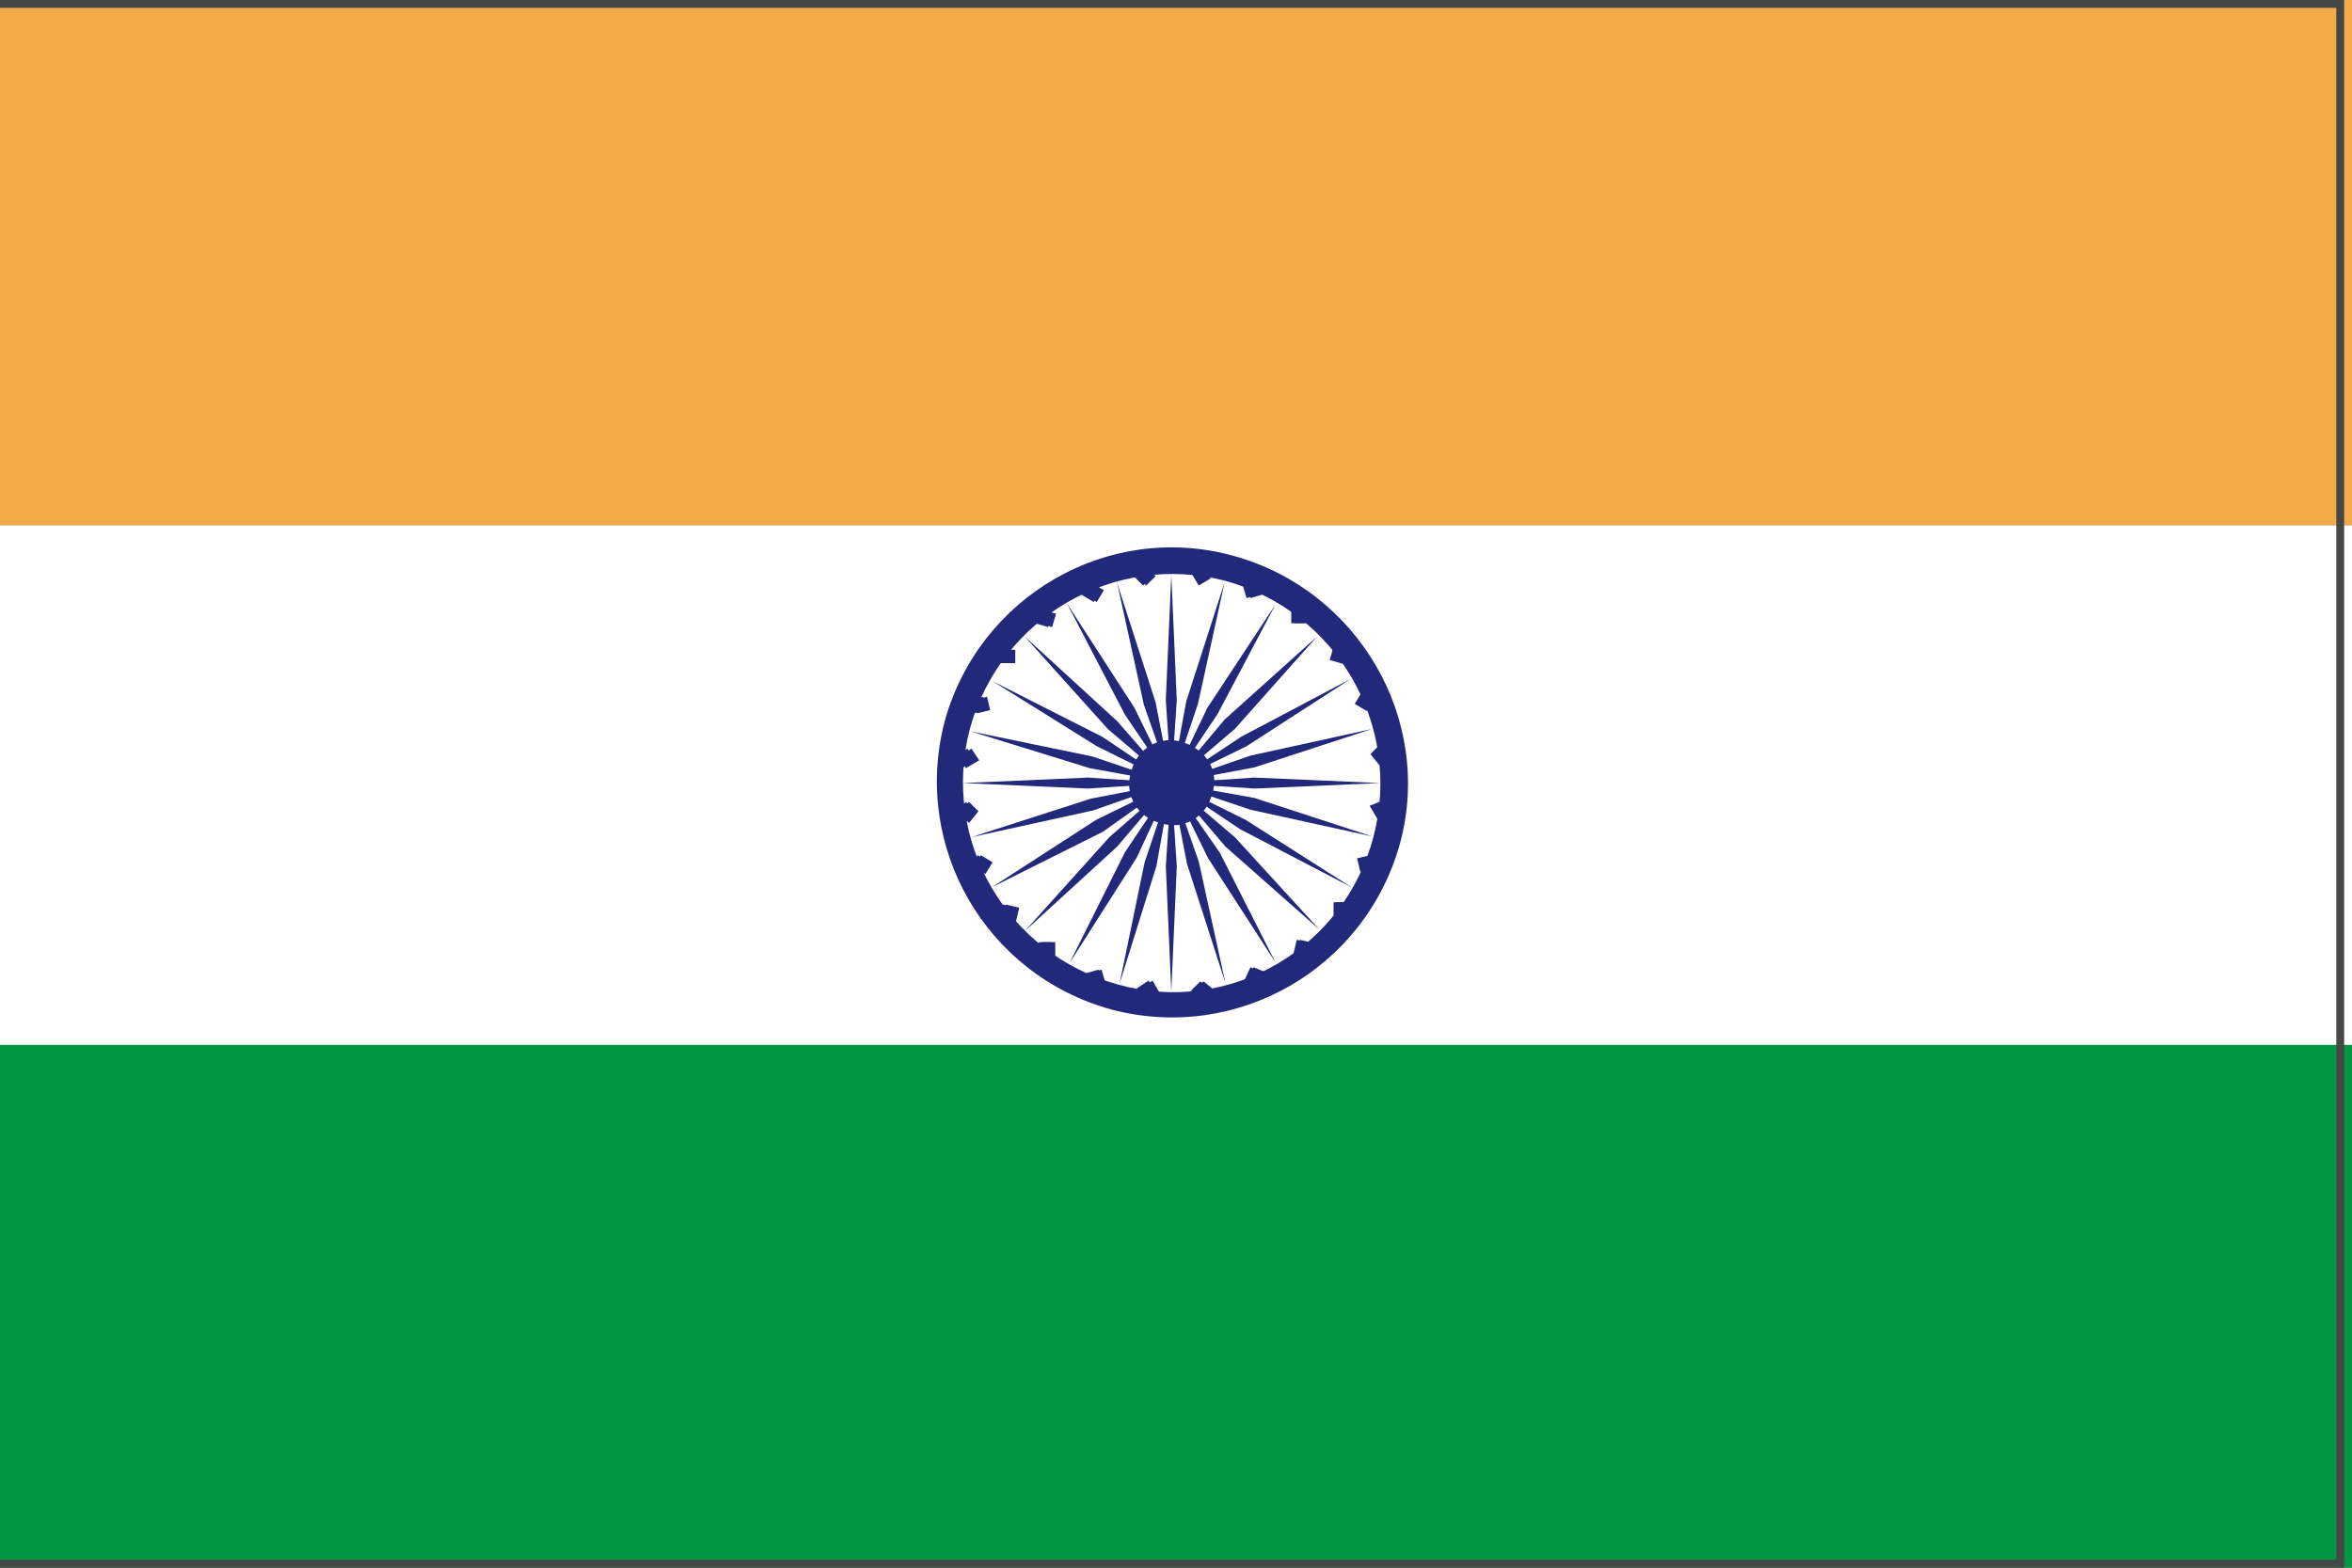 <?xml version="1.0" encoding="utf-8"?>
<!-- Generator: Adobe Illustrator 22.0.0, SVG Export Plug-In . SVG Version: 6.00 Build 0)  -->
<svg version="1.0" id="图层_1" xmlns="http://www.w3.org/2000/svg" xmlns:xlink="http://www.w3.org/1999/xlink" x="0px" y="0px"
	 width="300px" height="200px" viewBox="0 0 300 200" style="enable-background:new 0 0 300 200;" xml:space="preserve">
<rect x="0" y="0" width="300" height="200" fill="#808080" stroke="none"/>
<style type="text/css">
	.st0{fill:#009842;}
	.st1{fill:#FFFFFF;}
	.st2{fill:#F2AB48;}
	.st3{fill:#22297B;}
	.st4{fill:none;stroke:#474747;stroke-miterlimit:10;}
</style>
<path class="st0" d="M0,133h300v67H0V133z"/>
<path class="st1" d="M0,67h300v66.3H0V67z"/>
<path class="st2" d="M0,0h300v67H0V0z"/>
<path class="st3" d="M172.8,89.8l0.9-1.5l1.5,0.9l-0.9,1.5L172.8,89.8z M176,97.7l-1.2-1.5L176,95l1.2,1.2L176,97.7z M175.7,104.5
	l-1-1.7l1.7-0.7l0.7,1.5L175.7,104.5z M173.1,109.5l1.7-0.4l0.4,1.7l-1.7,0.4L173.1,109.5z"/>
<path class="st3" d="M173.2,89.8l0.9-1.5l1.5,0.9l-0.9,1.5L173.2,89.8z M176.4,97.7l-1.2-1.5l1.2-1.2l1.2,1.2L176.4,97.7z
	 M176.1,104.5l-1-1.7l1.7-0.7l0.7,1.5L176.1,104.5z M173.5,109.5l1.7-0.4l0.4,1.7l-1.7,0.4L173.5,109.5z M145,73.5l1.2-1.2l1.2,1.2
	l-1.2,1.2L145,73.5z M152,73.2l1.5-0.9l0.9,1.5l-1.5,0.9L152,73.2z M161.2,75.8l-1.7,0.5l-0.5-1.7l1.7-0.5L161.2,75.8z M165.1,77.8
	h1.7v1.7h-1.7V77.8z M171.7,84.7l-1.7-0.5l0.5-1.7l1.7,0.5L171.7,84.7z M170.5,115.1h1.7v1.7h-1.7V115.1z M165.4,121.6l0.4-1.7
	l1.7,0.4l-0.4,1.7L165.4,121.6z M159.2,124.9l0.7-1.5l1.7,0.7l-1,1.5L159.2,124.9z M152.3,126.4l1.2-1.2l1.5,1.2l-1.5,1.2
	L152.3,126.4z M145.5,126.1l1.5-1l1,1.7l-1.5,0.7L145.5,126.1z M138.8,124.2l1.7-0.5l0.5,1.7l-1.7,0.5L138.8,124.2z M132.9,120.2
	h1.7v1.7h-1.7V120.2z M127.9,117.1l0.4-1.7l1.7,0.4l-0.4,1.7L127.9,117.1z M124.2,110.6l0.9-1.5l1.5,0.9l-0.9,1.5L124.2,110.6z
	 M123.6,102.3l1.2,1.2l-1.2,1.5l-1.2-1.5L123.6,102.3z M123.9,95.5l1,1.5l-1.7,1l-0.7-1.5L123.9,95.5z M124.2,89.3l1.7-0.4l0.4,1.7
	l-1.7,0.4L124.2,89.3z M127.8,82.9h1.7v1.7h-1.7V82.9z M134.7,78.3l-0.5,1.7l-1.7-0.5l0.5-1.7L134.7,78.3z M138.4,75.9l0.9-1.5
	l1.5,0.9l-0.9,1.5L138.4,75.9z M149.4,99.9l0.7-10.6l-0.7-16l-0.7,16L149.4,99.9z M149.4,99.9l3.4-10.1l3.4-15.5l-4.9,15.2
	L149.4,99.9z M149.4,99.9l5.9-8.8l7.4-14L154,90.3L149.4,99.9z M149.4,99.9l8.1-6.9L168,81.2l-11.8,10.6L149.4,99.9z M149.4,99.9
	l9.6-4.7l13.3-8.6l-14,7.4L149.4,99.9z M149.4,99.9l10.6-2l15-4.9l-15.5,3.4L149.4,99.9z M149.4,99.9l10.6,0.7l16-0.7l-16-0.7
	L149.4,99.9z M149.4,99.9l10.1,3.4l15.5,3.4l-15-4.9L149.4,99.9z M149.4,99.9l8.8,5.9l14.2,7.4l-13.5-8.6L149.4,99.9z M149.4,99.9
	l6.9,8.1l12,10.6l-10.8-11.8L149.4,99.9z M149.4,99.9l4.7,9.6l8.6,13.3l-7.1-14L149.4,99.9z M149.4,99.9l2,10.3l4.9,15.2l-3.4-15.5
	L149.4,99.9z M149.4,99.9l-0.7,10.6l0.7,16l0.7-16L149.4,99.9z M149.4,99.9L146,110l-3.2,15.5l4.7-15L149.4,99.9z M149.4,99.9
	l-5.9,8.8l-7.1,14.2l8.6-13.5L149.4,99.9z M149.4,99.9l-7.9,6.9l-10.8,12l11.8-10.8L149.4,99.9z M149.4,99.9l-9.6,4.7l-13.3,8.6
	l14.2-7.1L149.4,99.9z M149.4,99.9l-10.3,2l-15.2,4.9l15.5-3.4L149.4,99.9z M149.4,99.9l-10.6-0.7l-16,0.7l16,0.7L149.4,99.9z
	 M149.4,99.9l-10.1-3.4l-15.5-3.2L139,98L149.4,99.9z M149.4,99.9l-8.8-5.9l-14-7.1l13.3,8.3L149.4,99.9z M149.4,99.9l-6.9-7.9
	l-11.8-10.8L141.3,93L149.4,99.9z M149.4,99.9l-4.7-9.6L136.1,77l7.4,14.2L149.4,99.9z M149.4,99.9l-2-10.3l-4.9-15.2l3.4,15.5
	L149.4,99.9z"/>
<path class="st3" d="M142.6,125.6c-14.2-3.9-22.6-18.4-18.9-32.6c3.9-14.2,18.4-22.6,32.6-18.9c14.2,3.9,22.6,18.4,18.9,32.6
	C171.5,121,156.8,129.6,142.6,125.6L142.6,125.6z M157.3,70.9c-16-4.4-32.4,5.2-36.8,21.1c-4.2,16,5.2,32.4,21.3,36.8
	c16,4.2,32.4-5.2,36.8-21.3C182.8,91.8,173.3,75.3,157.3,70.9z"/>
<path class="st3" d="M154.6,101.3c-0.7,2.9-3.7,4.7-6.6,3.7c-2.9-0.7-4.7-3.7-3.7-6.6c0.7-2.9,3.7-4.7,6.6-3.7
	C153.9,95.7,155.6,98.4,154.6,101.3L154.6,101.3z M160.7,75.8l-1.7,0.5l-0.5-1.7l1.7-0.5L160.7,75.8z M164.7,77.8h1.7v1.7h-1.7V77.8
	z M171.3,84.7l-1.7-0.5l0.5-1.7l1.7,0.5L171.3,84.7z M170.1,115.1h1.7v1.7h-1.7V115.1z M165,121.6l0.4-1.7l1.7,0.4l-0.4,1.7
	L165,121.6z M158.8,124.9l0.7-1.5l1.7,0.7l-1,1.5L158.8,124.9z M151.9,126.4l1.2-1.2l1.5,1.2l-1.5,1.2L151.9,126.4z M145,126.1
	l1.5-1l1,1.7l-1.5,0.7L145,126.1z M138.4,124.2l1.7-0.5l0.5,1.7l-1.7,0.5L138.4,124.2z M132.5,120.2h1.7v1.7h-1.7V120.2z
	 M127.5,117.1l0.4-1.7l1.7,0.4l-0.4,1.7L127.5,117.1z M123.8,110.6l0.9-1.5l1.5,0.9l-0.9,1.5L123.8,110.6z M123.2,102.3l1.2,1.2
	l-1.2,1.5l-1.2-1.5L123.2,102.3z M123.4,95.5l1,1.5l-1.7,1l-0.7-1.5L123.4,95.5z M123.7,89.3l1.7-0.4l0.4,1.7l-1.7,0.4L123.7,89.3z
	 M127.4,82.9h1.7v1.7h-1.7L127.4,82.9z M134.2,78.3l-0.5,1.7l-1.7-0.5l0.5-1.7L134.2,78.3z M138,75.9l0.9-1.5l1.5,0.9l-0.9,1.5
	L138,75.9z M144.6,73.5l1.2-1.2l1.2,1.2l-1.2,1.2L144.6,73.5z"/>
<rect x="-0.5" y="0.5" class="st4" width="299" height="199"/>
</svg>
